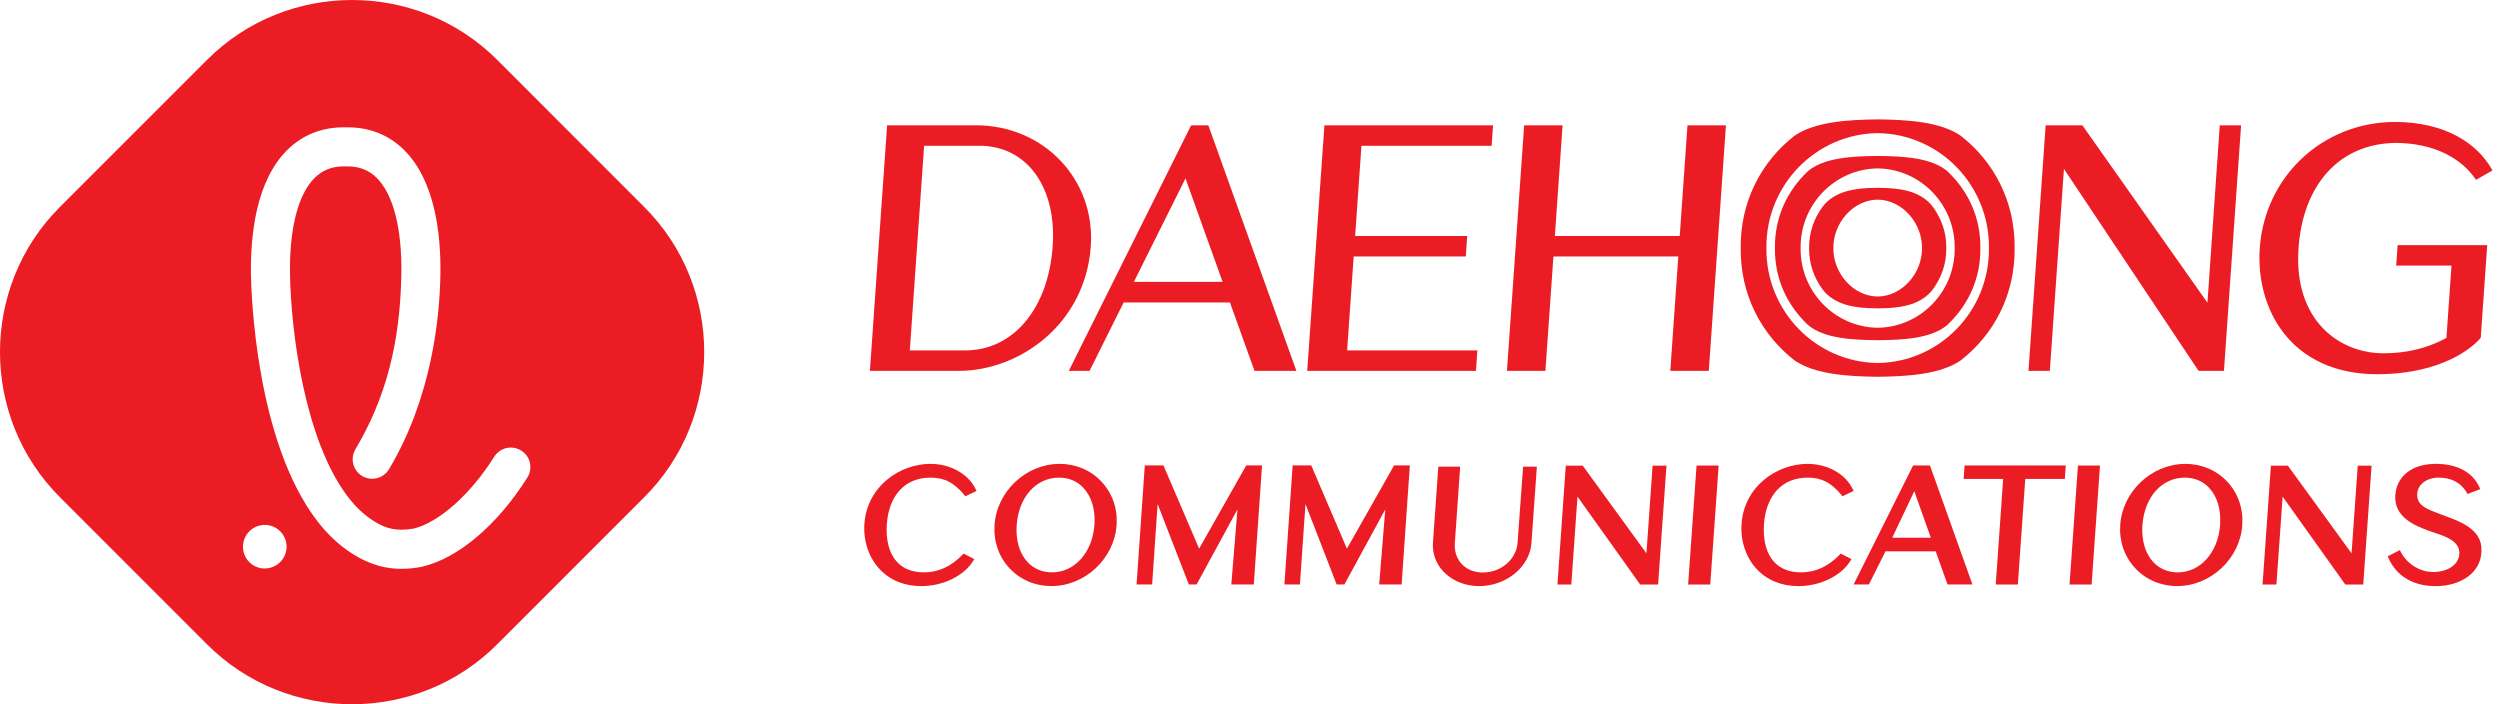 <svg width="142" height="40" viewBox="0 0 142 40" fill="none" xmlns="http://www.w3.org/2000/svg">
<g clip-path="url(#clip0_571_18628)">
<path d="M28.235 3.396C23.704 -1.132 16.292 -1.132 11.764 3.396L3.395 11.765C-1.132 16.293 -1.132 23.705 3.398 28.235L11.764 36.602C16.292 41.133 23.704 41.133 28.235 36.602L36.601 28.235C41.132 23.705 41.132 16.293 36.601 11.765L28.235 3.396ZM15.09 32.288C15.072 32.288 15.056 32.291 15.036 32.291C14.717 32.292 14.41 32.169 14.18 31.948C13.95 31.727 13.814 31.425 13.803 31.106C13.788 30.776 13.904 30.459 14.127 30.216C14.265 30.066 14.437 29.952 14.63 29.884C14.822 29.817 15.028 29.797 15.229 29.828C15.43 29.86 15.621 29.94 15.784 30.062C15.947 30.185 16.077 30.345 16.163 30.53C16.248 30.715 16.287 30.918 16.276 31.121C16.264 31.325 16.203 31.522 16.097 31.696C15.991 31.87 15.843 32.015 15.668 32.118C15.492 32.221 15.294 32.28 15.09 32.288M29.954 27.123C28.258 29.822 26.017 31.718 23.961 32.193C23.944 32.199 23.926 32.202 23.908 32.203C23.532 32.274 23.16 32.309 22.809 32.309C21.483 32.309 20.546 31.803 19.88 31.362C19.22 30.925 18.604 30.346 18.051 29.633C14.514 25.091 14.271 16.574 14.254 15.617C14.218 13.351 14.542 10.282 16.312 8.524C17.176 7.666 18.26 7.232 19.53 7.232H19.736C21.009 7.232 22.093 7.666 22.957 8.525C24.726 10.282 25.054 13.351 25.014 15.618C24.977 17.978 24.543 22.553 22.096 26.652C21.944 26.904 21.699 27.087 21.413 27.159C21.128 27.232 20.825 27.188 20.572 27.039C20.32 26.887 20.138 26.642 20.066 26.357C19.994 26.072 20.038 25.77 20.188 25.517C21.901 22.647 22.731 19.491 22.796 15.581C22.84 12.99 22.341 11.042 21.393 10.099C20.953 9.662 20.41 9.45 19.733 9.45H19.538C18.861 9.45 18.316 9.662 17.876 10.099C16.927 11.042 16.43 12.99 16.473 15.581C16.526 18.776 17.289 25.042 19.8 28.269C20.207 28.791 20.648 29.209 21.102 29.511C21.544 29.805 22.042 30.089 22.816 30.089C23.027 30.089 23.253 30.067 23.488 30.025C24.93 29.68 26.733 28.074 28.074 25.94C28.152 25.817 28.253 25.71 28.372 25.626C28.491 25.541 28.625 25.482 28.767 25.449C28.909 25.417 29.056 25.413 29.2 25.438C29.344 25.463 29.481 25.515 29.604 25.593C29.858 25.749 30.031 25.997 30.098 26.285C30.163 26.573 30.112 26.871 29.954 27.123M111.363 7.706C110.206 6.916 108.357 6.8 106.652 6.781C104.945 6.8 103.095 6.916 101.935 7.706C100.036 9.185 98.844 11.449 98.873 14.091C98.844 16.733 100.036 18.994 101.935 20.476C103.095 21.264 104.945 21.382 106.652 21.401C108.357 21.382 110.206 21.264 111.363 20.476C113.266 18.994 114.457 16.733 114.431 14.091C114.458 11.449 113.266 9.186 111.363 7.706ZM106.652 20.617C103.161 20.58 100.295 17.687 100.332 14.091C100.295 10.495 103.161 7.601 106.652 7.562C110.144 7.601 113.006 10.495 112.972 14.091C113.006 17.687 110.144 20.58 106.652 20.617Z" fill="#EC1C24"/>
<path d="M110.623 9.736C109.707 8.945 108.082 8.874 106.651 8.858C105.216 8.874 103.593 8.945 102.676 9.736C101.513 10.848 100.799 12.326 100.817 14.091C100.799 15.855 101.513 17.331 102.676 18.443C103.594 19.237 105.217 19.308 106.651 19.324C108.082 19.308 109.707 19.237 110.622 18.444C111.788 17.331 112.502 15.855 112.485 14.091C112.502 12.326 111.788 10.848 110.623 9.736ZM106.651 18.616C104.235 18.588 102.247 16.581 102.275 14.091C102.247 11.601 104.234 9.594 106.651 9.566C109.067 9.594 111.051 11.601 111.026 14.091C111.051 16.581 109.067 18.588 106.651 18.616Z" fill="#EC1C24"/>
<path d="M109.791 11.754C109.621 11.526 109.41 11.333 109.167 11.186C108.758 10.939 108.153 10.668 106.652 10.668C105.153 10.668 104.549 10.939 104.139 11.186C103.896 11.333 103.684 11.526 103.515 11.754C103.035 12.415 102.748 13.194 102.756 14.091C102.748 14.989 103.036 15.768 103.515 16.428C103.685 16.655 103.896 16.849 104.139 16.995C104.549 17.244 105.153 17.515 106.651 17.515C108.153 17.515 108.758 17.244 109.167 16.995C109.409 16.848 109.621 16.656 109.791 16.428C110.271 15.768 110.559 14.989 110.55 14.091C110.558 13.194 110.271 12.415 109.791 11.754ZM106.652 16.843C105.265 16.83 104.12 15.519 104.136 14.091C104.12 12.663 105.266 11.353 106.652 11.339C108.041 11.353 109.187 12.663 109.169 14.091C109.187 15.519 108.041 16.829 106.652 16.843ZM95.849 7.117L95.409 13.406H88.316L88.755 7.117H86.572L85.594 21.066H87.779L88.234 14.568H95.327L94.873 21.066H97.059L98.034 7.117M83.915 19.903H76.517L76.889 14.568H83.257L83.336 13.406H76.972L77.33 8.28H84.725L84.807 7.117H75.227L74.25 21.066H83.833M117.232 9.592L124.88 21.066H126.32L127.294 7.117H126.083L125.383 17.194L118.279 7.117H116.192L116.114 8.248L115.218 21.066H116.43M61.957 13.987C62.22 10.199 59.296 7.117 55.431 7.117H50.388L49.41 21.066H54.455C57.901 21.066 61.647 18.418 61.957 13.987ZM52.49 8.28H55.642C58.321 8.28 60.029 10.625 59.792 13.986C59.546 17.527 57.552 19.903 54.833 19.903H51.677M61.887 21.066L63.823 17.18H69.861L71.256 21.066H73.635L68.633 7.117H67.656L60.707 21.066H61.887ZM67.335 10.131L69.444 16.011H64.404M136.104 15.085H139.245L138.957 19.194L138.845 19.254C137.82 19.793 136.657 20.067 135.389 20.067C132.86 20.067 130.269 18.196 130.557 14.091C130.811 10.456 132.897 8.181 136.016 8.118V8.116C138.288 8.116 139.841 9.016 140.637 10.214L141.574 9.682C141.574 9.68 141.571 9.677 141.568 9.674C140.724 8.133 138.862 6.928 136.039 6.928C131.946 6.928 128.643 10.008 128.355 14.091C128.115 17.541 130.103 21.256 135.037 21.256C138.029 21.256 140.019 20.2 140.905 19.192L141.275 13.922H136.185M52.854 27.129C53.636 27.129 54.189 27.412 54.765 28.105L54.833 28.188L55.468 27.884L55.406 27.762C54.977 26.901 53.972 26.348 52.843 26.348C51.118 26.348 49.249 27.618 49.099 29.746C49.03 30.722 49.343 31.663 49.958 32.32C50.547 32.955 51.366 33.291 52.326 33.291C53.552 33.291 54.728 32.724 55.262 31.883L55.34 31.756L54.731 31.443L54.661 31.516C54.014 32.182 53.3 32.51 52.475 32.51C51.83 32.51 51.316 32.312 50.954 31.923C50.514 31.451 50.308 30.692 50.37 29.783C50.488 28.12 51.417 27.129 52.854 27.129ZM102.678 27.129C103.459 27.129 104.013 27.412 104.586 28.105L104.653 28.188L105.288 27.884L105.226 27.762C104.8 26.901 103.792 26.348 102.663 26.348C100.942 26.348 99.07 27.618 98.921 29.746C98.853 30.722 99.166 31.663 99.778 32.32C100.371 32.955 101.19 33.291 102.147 33.291C103.372 33.291 104.552 32.724 105.086 31.883L105.164 31.756L104.555 31.443L104.484 31.516C103.834 32.182 103.12 32.51 102.297 32.51C101.653 32.51 101.139 32.312 100.775 31.923C100.337 31.451 100.129 30.692 100.193 29.783C100.312 28.12 101.238 27.129 102.678 27.129ZM86.198 30.824C86.13 31.773 85.261 32.518 84.223 32.518C83.74 32.518 83.314 32.348 83.026 32.038C82.74 31.733 82.6 31.31 82.634 30.843L82.938 26.506H81.696L81.392 30.824C81.371 31.122 81.412 31.421 81.513 31.702C81.614 31.983 81.772 32.24 81.978 32.456C82.473 32.986 83.215 33.291 84.017 33.291C85.56 33.291 86.892 32.193 86.986 30.843L87.294 26.506H86.512M93.518 31.428L89.899 26.449H88.936L88.462 33.201H89.25L89.602 28.208L93.162 33.201H94.18L94.655 26.449H93.868M133.569 31.428L129.95 26.449H128.987L128.513 33.201H129.301L129.654 28.208L133.214 33.201H134.232L134.706 26.449H133.919M124.129 26.348C122.225 26.348 120.565 27.899 120.429 29.808C120.364 30.739 120.666 31.618 121.282 32.276C121.891 32.93 122.736 33.289 123.661 33.289C125.567 33.289 127.229 31.736 127.362 29.831C127.427 28.896 127.125 28.021 126.512 27.363C125.903 26.709 125.056 26.348 124.129 26.348ZM126.103 29.808C125.995 31.375 124.983 32.51 123.698 32.51C123.142 32.51 122.659 32.306 122.301 31.923C121.849 31.428 121.629 30.686 121.689 29.831C121.801 28.239 122.789 27.129 124.094 27.129C124.649 27.129 125.132 27.332 125.487 27.719C125.945 28.214 126.162 28.956 126.103 29.808ZM60.19 26.348C58.285 26.348 56.625 27.899 56.49 29.808C56.425 30.739 56.727 31.618 57.34 32.276C57.952 32.93 58.795 33.289 59.722 33.289C61.627 33.289 63.287 31.736 63.423 29.831C63.488 28.896 63.185 28.021 62.569 27.363C61.96 26.709 61.113 26.348 60.19 26.348ZM62.164 29.808C62.053 31.375 61.043 32.51 59.758 32.51C59.2 32.51 58.717 32.306 58.361 31.923C57.907 31.428 57.686 30.686 57.748 29.831C57.858 28.239 58.85 27.129 60.153 27.129C60.707 27.129 61.19 27.332 61.545 27.719C62.002 28.214 62.223 28.956 62.164 29.808ZM140.939 31.058C140.851 30.031 139.683 29.599 138.91 29.317C138.805 29.277 138.709 29.244 138.624 29.21C138.557 29.182 138.486 29.157 138.416 29.128C137.792 28.89 137.253 28.682 137.301 28.03C137.335 27.508 137.848 27.129 138.518 27.129C139.217 27.129 139.801 27.404 140.157 28.058L140.88 27.781C140.572 27.025 139.861 26.387 138.453 26.348C137.072 26.311 136.133 27.002 136.053 28.129C135.965 29.379 137.185 29.85 137.839 30.104L137.913 30.133C138.02 30.175 138.142 30.214 138.272 30.257C138.923 30.474 139.733 30.742 139.691 31.462C139.655 32.123 138.941 32.506 138.158 32.49C137.413 32.475 136.654 31.995 136.313 31.244L135.621 31.598C136.11 32.798 137.17 33.294 138.342 33.294C139.77 33.294 141.066 32.504 140.939 31.058ZM111.535 27.202H113.779L113.358 33.201H114.614L115.035 27.202H117.282L117.335 26.438H111.589M109.621 26.438H108.664L105.285 33.198H106.154L107.095 31.316H109.948L110.62 33.198H112.034L109.621 26.438ZM108.732 27.9L109.67 30.542H107.479M95.886 33.201H97.142L97.619 26.441H96.364L95.886 33.201ZM117.55 33.201H118.803L119.28 26.441H118.027L117.55 33.201ZM68.111 31.163L66.084 26.435H65.025L64.557 33.198H65.441L65.753 28.628L67.526 33.198H67.967L70.287 28.933L69.939 33.198H71.216L71.684 26.436H70.786M76.505 31.163L74.479 26.435H73.423L72.954 33.198H73.835L74.151 28.628L75.922 33.198H76.361L78.684 28.933L78.337 33.198H79.613L80.079 26.436H79.184" fill="#EC1C24"/>
</g>
<defs>
<clipPath id="clip0_571_18628">
<rect width="141.572" height="40" fill="white"/>
</clipPath>
</defs>
</svg>
